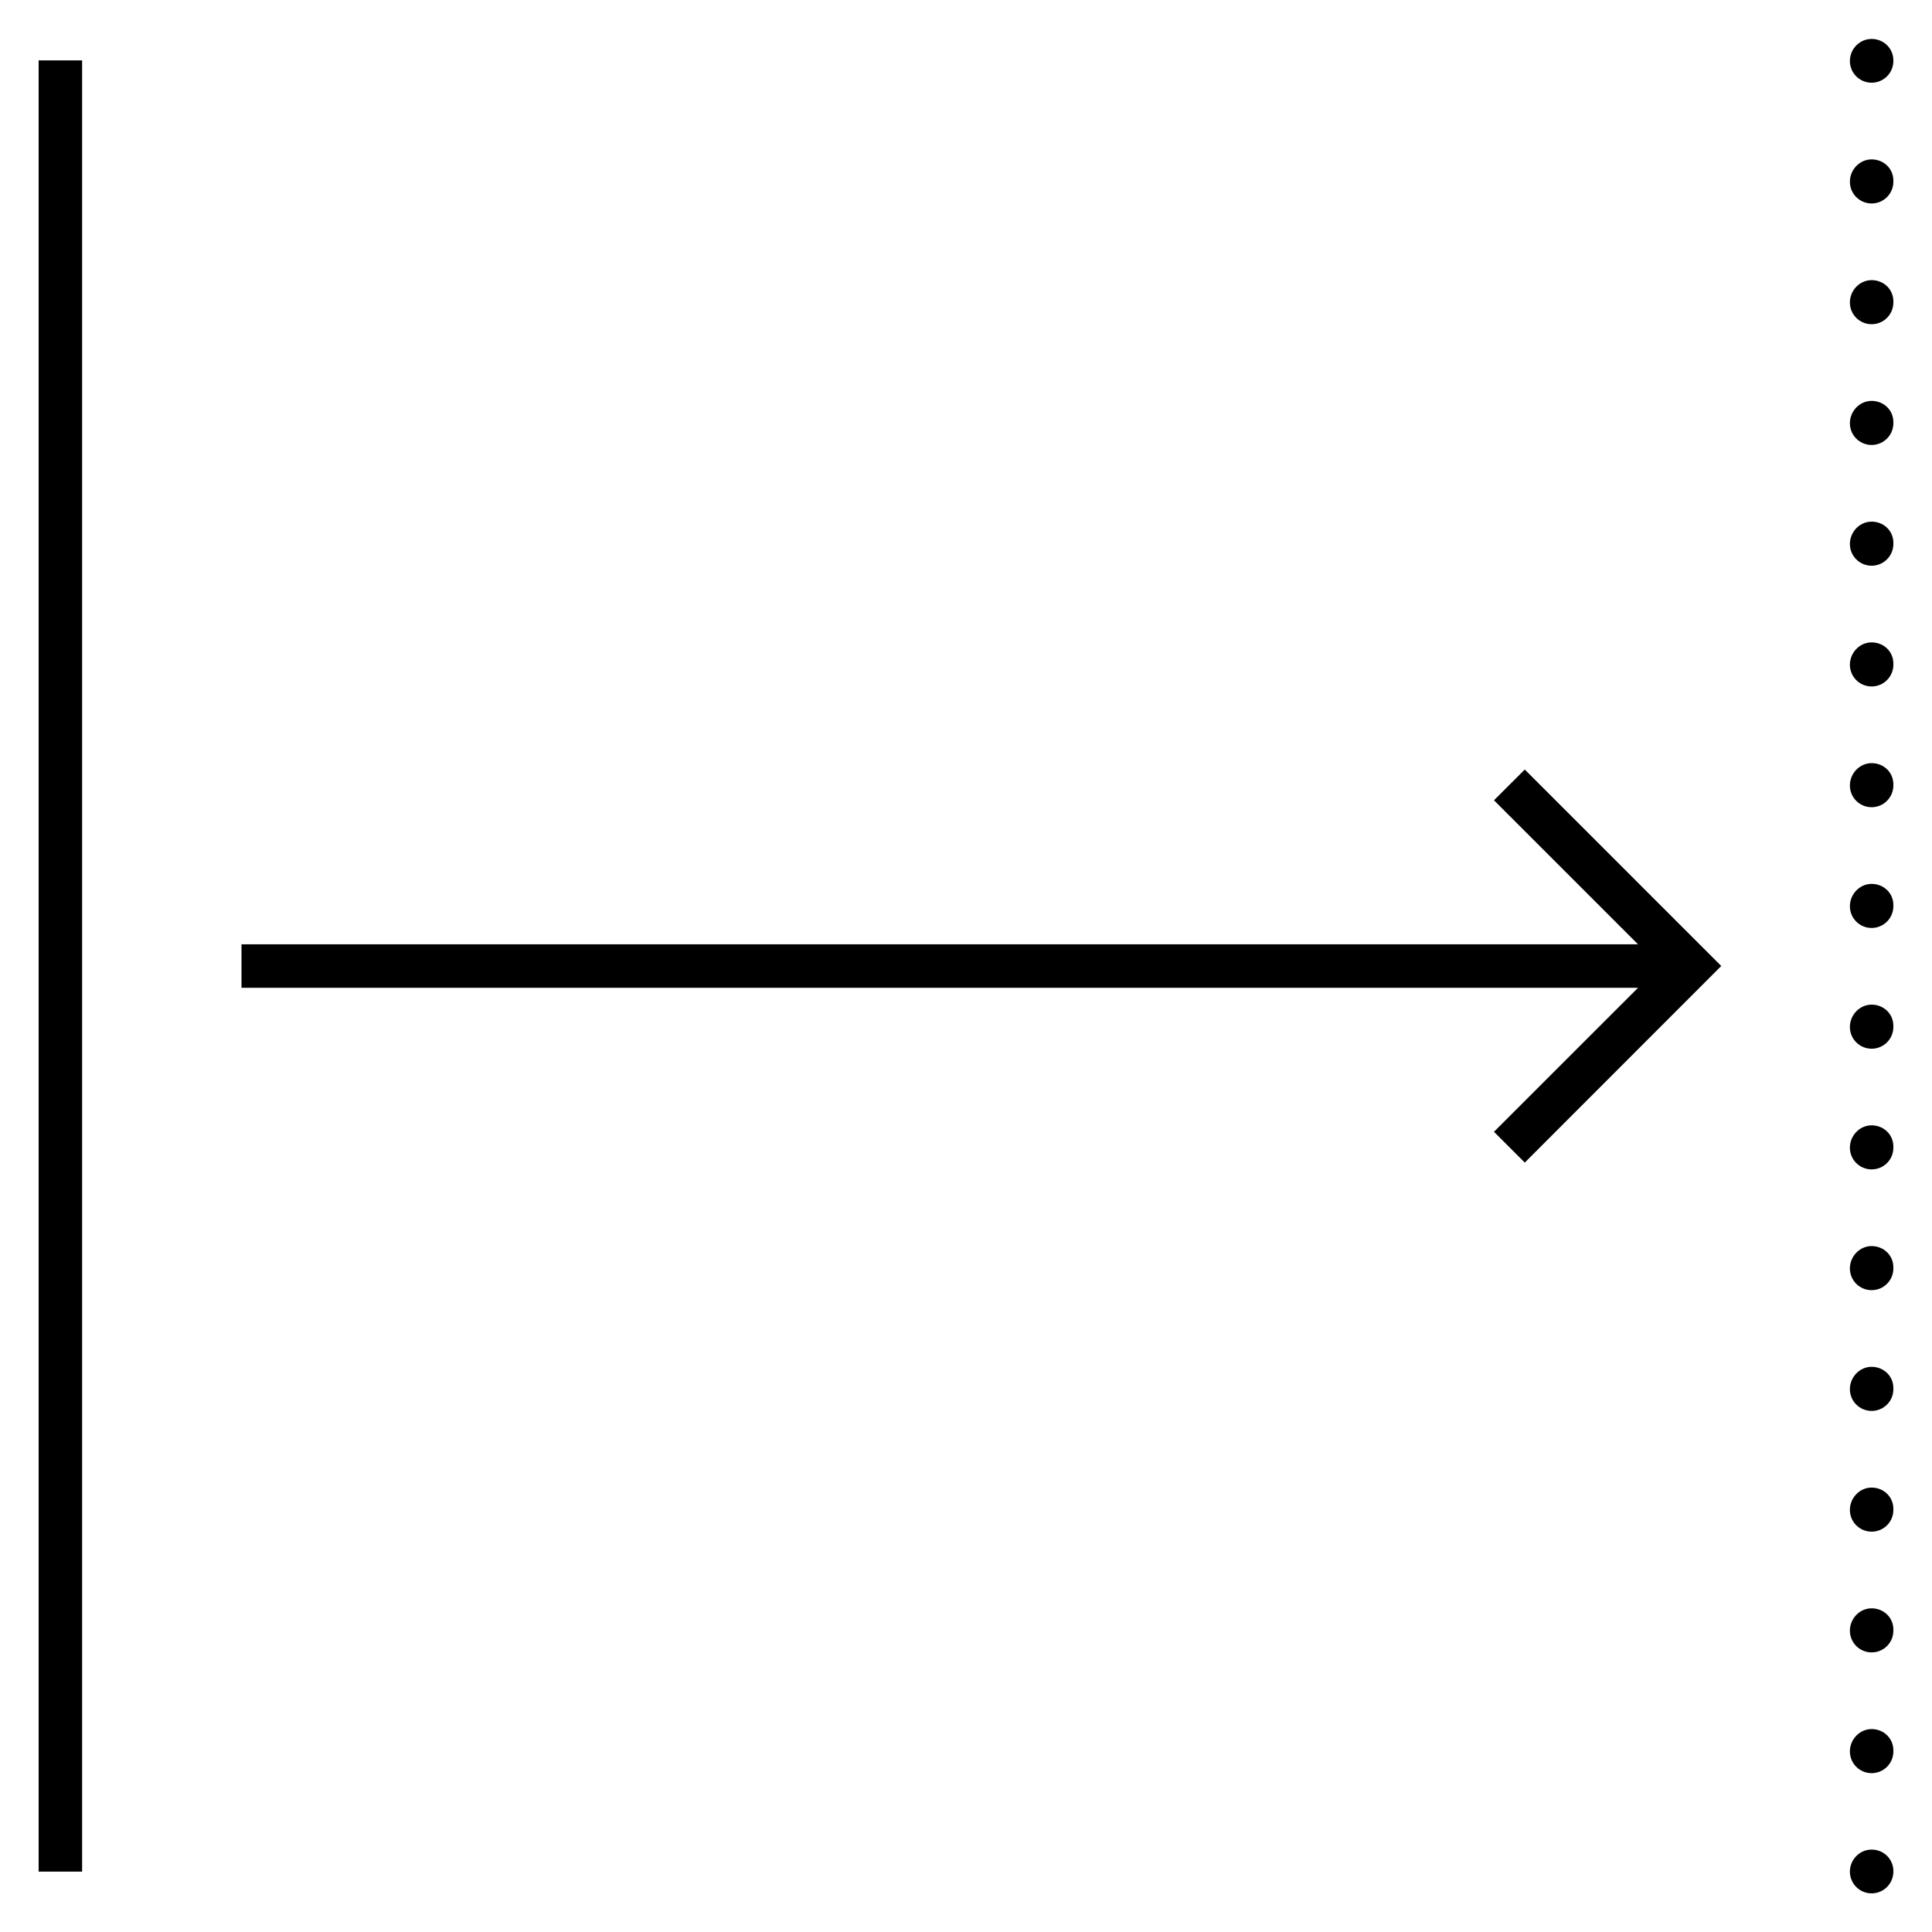 <?xml version="1.0" encoding="iso-8859-1"?>

<svg fill="#000000" version="1.1" id="Layer_1" xmlns="http://www.w3.org/2000/svg" xmlns:xlink="http://www.w3.org/1999/xlink" 
	 viewBox="0 0 32 32" xml:space="preserve">
<path id="expand--horz_1_" d="M31,1.37c-0.199,0-0.36-0.161-0.36-0.36S30.801,0.645,31,0.645S31.36,0.801,31.36,1v0.01
	C31.36,1.208,31.199,1.37,31,1.37z M31.36,29.01v-0.02c0-0.199-0.161-0.351-0.36-0.351s-0.36,0.171-0.36,0.37s0.161,0.36,0.36,0.36
	S31.36,29.209,31.36,29.01z M31.36,27.01v-0.02c0-0.199-0.161-0.351-0.36-0.351s-0.36,0.171-0.36,0.37s0.161,0.36,0.36,0.36
	S31.36,27.209,31.36,27.01z M31.36,25.01v-0.02c0-0.199-0.161-0.351-0.36-0.351s-0.36,0.171-0.36,0.37s0.161,0.36,0.36,0.36
	S31.36,25.209,31.36,25.01z M31.36,23.01v-0.02c0-0.199-0.161-0.351-0.36-0.351s-0.36,0.171-0.36,0.37s0.161,0.36,0.36,0.36
	S31.36,23.209,31.36,23.01z M31.36,21.01v-0.02c0-0.199-0.161-0.351-0.36-0.351s-0.36,0.171-0.36,0.37s0.161,0.36,0.36,0.36
	S31.36,21.209,31.36,21.01z M31.36,19.01v-0.02c0-0.199-0.161-0.351-0.36-0.351s-0.36,0.171-0.36,0.37s0.161,0.36,0.36,0.36
	S31.36,19.209,31.36,19.01z M31.36,17.01v-0.02c0-0.199-0.161-0.35-0.36-0.35s-0.36,0.171-0.36,0.37c0,0.199,0.161,0.36,0.36,0.36
	S31.36,17.209,31.36,17.01z M31.36,15.01v-0.02c0-0.199-0.161-0.35-0.36-0.35s-0.36,0.171-0.36,0.37s0.161,0.36,0.36,0.36
	S31.36,15.208,31.36,15.01z M31.36,13.01v-0.02c0-0.199-0.161-0.35-0.36-0.35s-0.36,0.171-0.36,0.37s0.161,0.36,0.36,0.36
	S31.36,13.208,31.36,13.01z M31.36,11.01v-0.02c0-0.199-0.161-0.35-0.36-0.35s-0.36,0.171-0.36,0.37s0.161,0.36,0.36,0.36
	S31.36,11.208,31.36,11.01z M31.36,9.01V8.99c0-0.199-0.161-0.35-0.36-0.35s-0.36,0.171-0.36,0.37S30.801,9.37,31,9.37
	S31.36,9.208,31.36,9.01z M31.36,7.01V6.99c0-0.199-0.161-0.35-0.36-0.35s-0.36,0.171-0.36,0.37S30.801,7.37,31,7.37
	S31.36,7.208,31.36,7.01z M31.36,5.01V4.99c0-0.199-0.161-0.35-0.36-0.35s-0.36,0.171-0.36,0.37S30.801,5.37,31,5.37
	S31.36,5.209,31.36,5.01z M31.36,3.01V2.99c0-0.199-0.161-0.35-0.36-0.35s-0.36,0.171-0.36,0.37S30.801,3.37,31,3.37
	S31.36,3.209,31.36,3.01z M31.36,31v-0.01c0-0.199-0.161-0.355-0.36-0.355S30.64,30.801,30.64,31s0.161,0.36,0.36,0.36
	S31.36,31.199,31.36,31z M1.36,1H0.64v30h0.72V1z M28.509,16l-3.254-3.254l-0.51,0.509l2.386,2.386H4v0.72h23.131l-2.386,2.385
	l0.51,0.51L28.509,16z"/>
<rect id="_Transparent_Rectangle" style="fill:none;" width="32" height="32"/>
</svg>